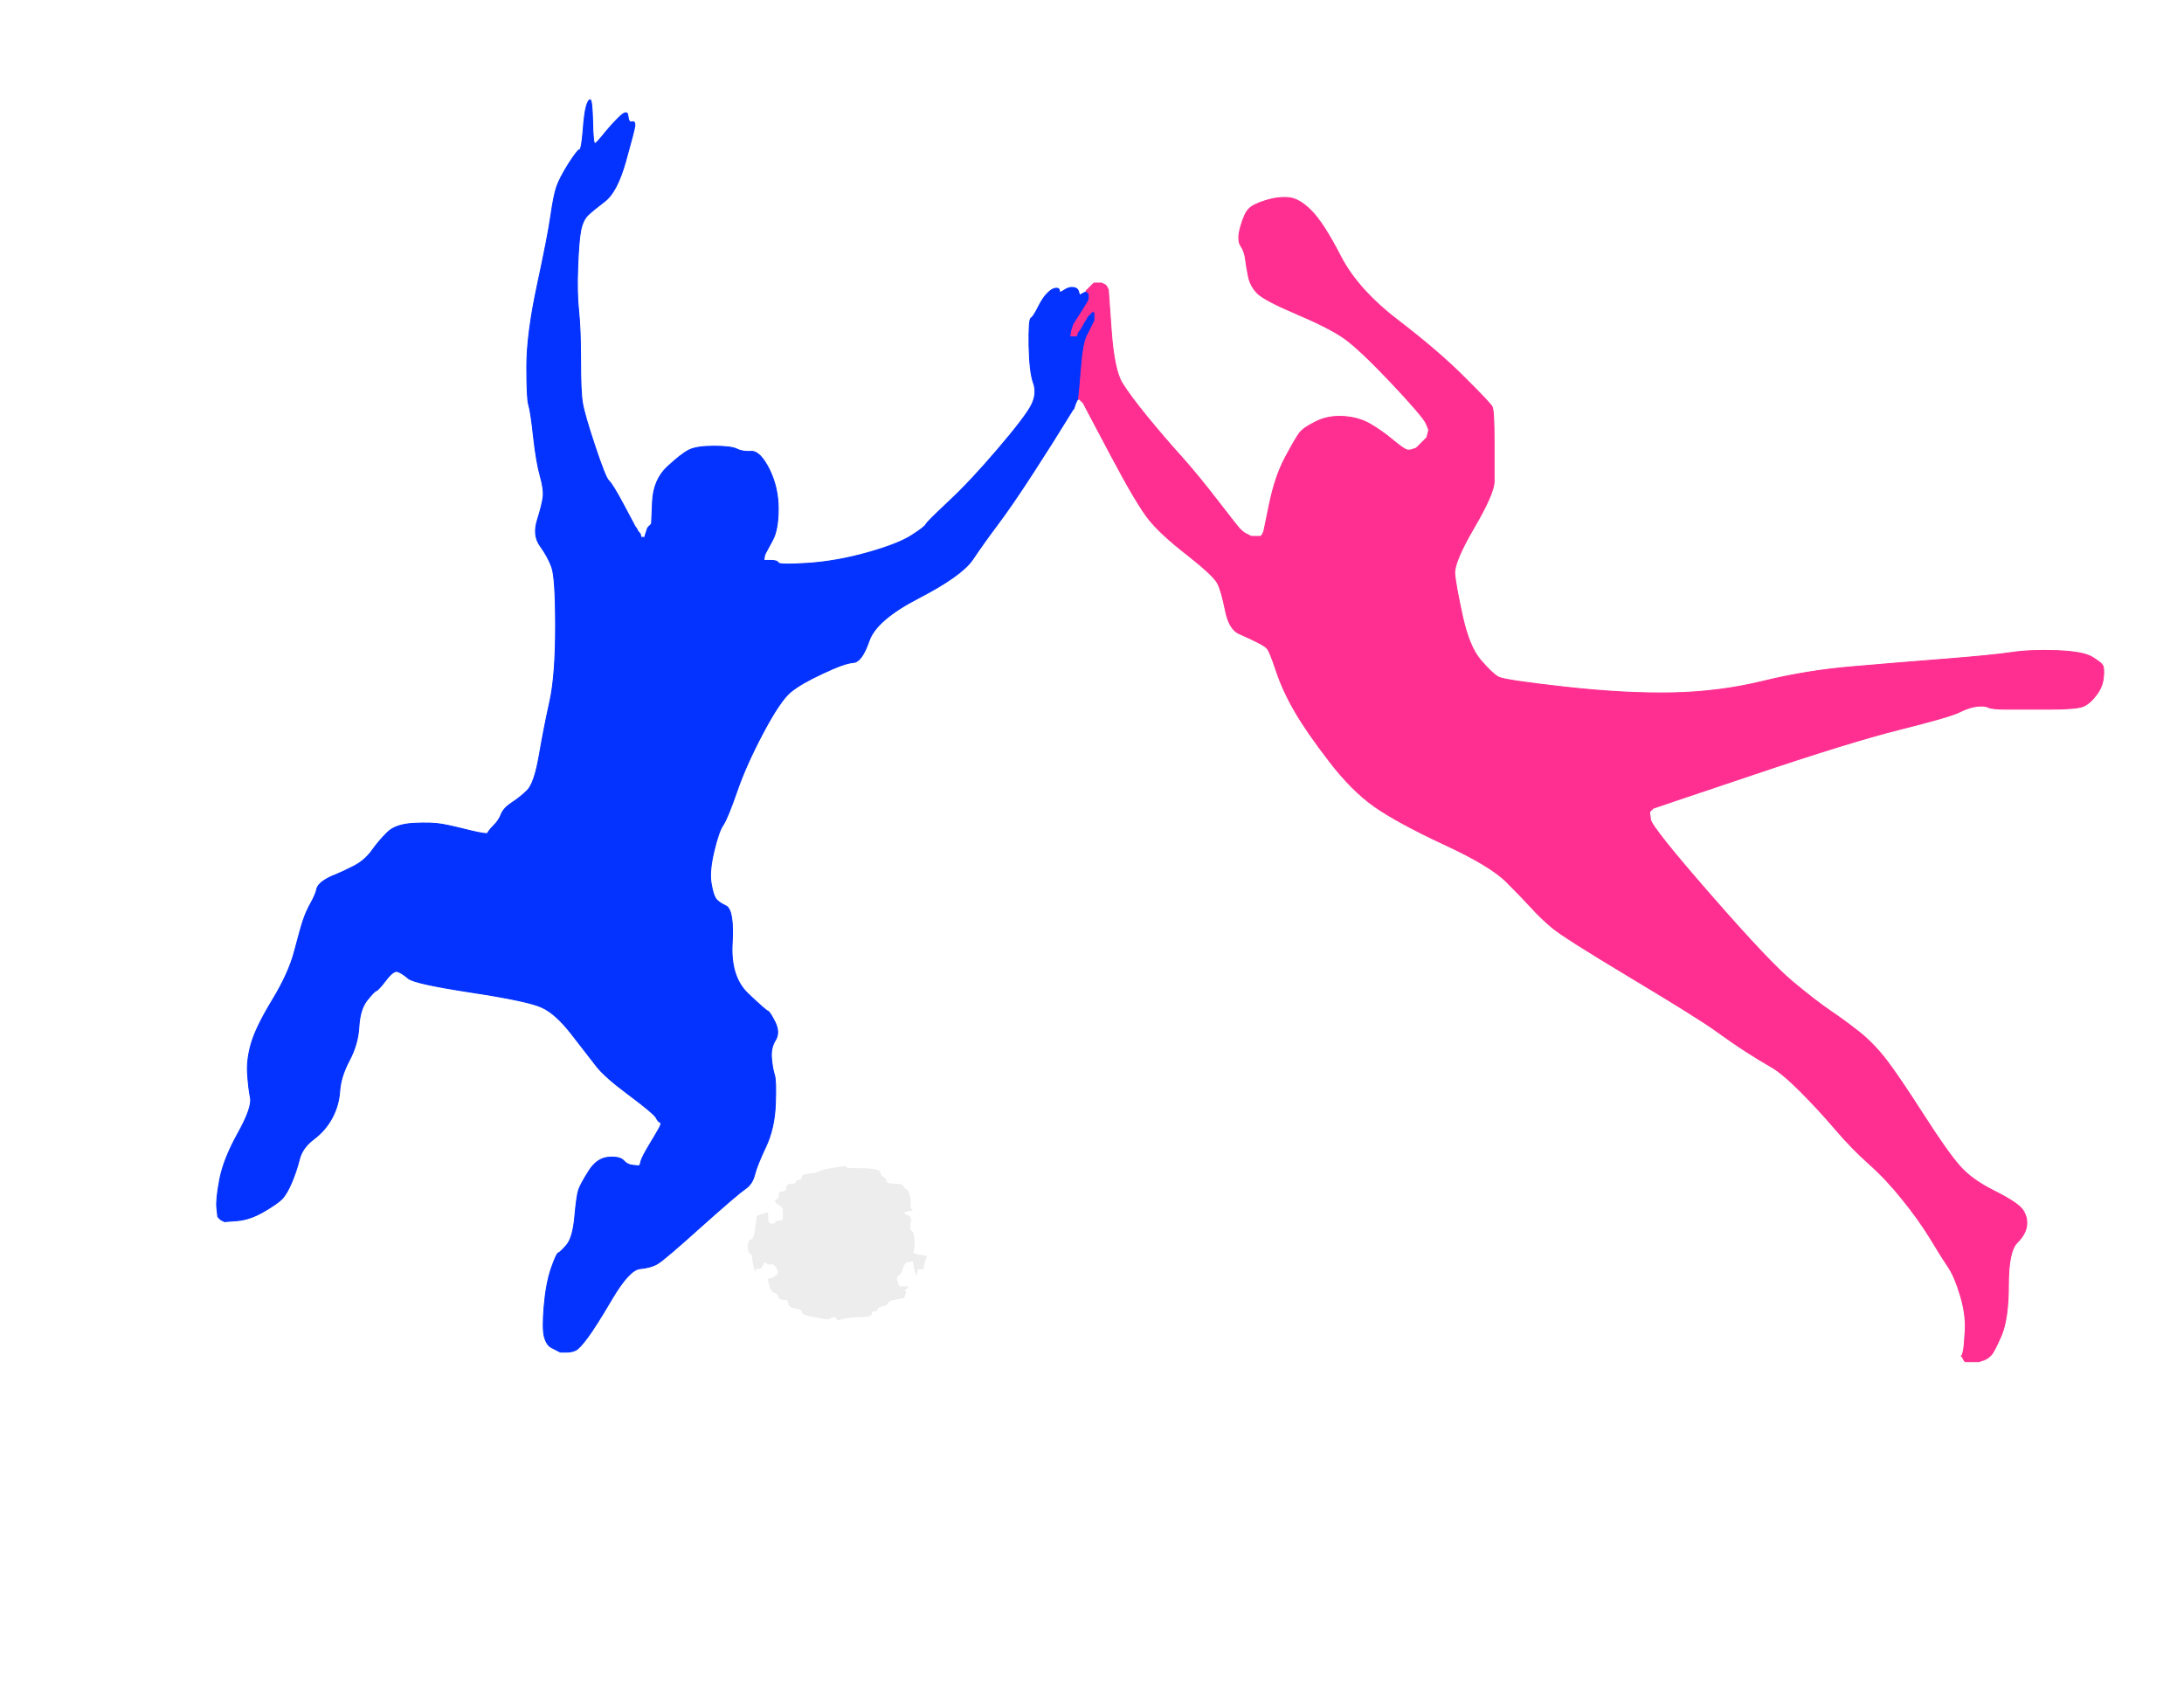 <!-- Created with clker.com Auto tracing tool http://www.clker.com) --> 
<svg 
   xmlns='http://www.w3.org/2000/svg'
   width='1138'
   height='879'>
<rect width="100%" height="100%" fill="#333333" stroke="none"/>
<path style='opacity:1;fill:#FFFFFF;fill-rule:evenodd;stroke:#FFFFFF;stroke-width:0.5px;stroke-linecap:butt;stroke-linejoin:miter;stroke-opacity:1;' d='M 0.0 439.5 L 0.0 0.0 L 569.0 0.0 L 1138.0 0.0 L 1138.0 439.5 L 1138.0 879.0 L 569.0 879.0 L 0.0 879.0 L 0.0 439.5 z 
M 325.0 263.2 L 331.0 274.5 L 331.2 274.8 L 331.5 275.0 L 332.0 276.0 L 332.5 277.0 L 332.8 277.2 L 333.0 277.5 L 333.2 277.8 L 333.5 278.0 L 333.8 279.0 L 334.0 280.0 L 335.0 280.0 L 336.0 280.0 L 336.2 279.0 L 336.5 278.0 L 337.0 276.5 L 337.5 275.0 L 337.8 274.8 L 338.0 274.5 L 338.2 274.2 L 338.5 274.0 L 338.8 273.8 L 339.0 273.5 L 339.2 273.2 L 339.5 273.0 L 340.0 261.5 Q 340.5 250.0 347.8 243.2 Q 355.0 236.5 359.0 234.5 Q 363.0 232.5 372.0 232.5 Q 381.0 232.5 384.0 234.0 Q 387.0 235.5 391.5 235.2 Q 396.0 235.0 400.8 244.5 Q 405.5 254.0 405.5 265.0 Q 405.5 276.0 402.5 281.5 Q 399.5 287.0 399.0 288.0 L 398.5 289.0 L 398.2 290.5 L 398.0 292.0 L 401.5 292.0 Q 405.0 292.0 405.5 293.2 Q 406.0 294.5 421.0 293.5 Q 436.0 292.5 452.0 288.0 Q 468.0 283.5 475.0 279.0 Q 482.0 274.5 482.5 273.2 Q 483.0 272.0 494.2 261.5 Q 505.5 251.0 520.0 234.0 Q 534.5 217.0 537.5 211.0 Q 540.5 205.0 538.5 199.5 Q 536.5 194.0 536.2 180.2 Q 536.0 166.5 537.2 165.8 Q 538.5 165.0 541.0 160.0 Q 543.5 155.0 545.8 152.8 Q 548.0 150.5 550.0 150.2 Q 552.0 150.0 552.0 151.5 Q 552.0 153.0 554.5 151.2 Q 557.0 149.5 559.2 149.8 Q 561.5 150.0 562.0 152.0 Q 562.5 154.0 562.8 153.8 Q 563.0 153.5 564.0 153.0 L 565.0 152.5 L 565.5 152.2 L 566.0 152.0 L 566.0 151.8 L 566.0 151.5 L 566.2 151.2 L 566.5 151.0 L 566.8 150.8 L 567.0 150.5 L 567.2 150.2 L 567.5 150.0 L 567.8 149.8 L 568.0 149.5 L 568.2 149.2 L 568.5 149.0 L 568.8 148.8 L 569.0 148.5 L 569.2 148.2 L 569.5 148.0 L 569.8 147.8 L 570.0 147.5 L 572.0 147.5 L 574.0 147.5 L 575.0 148.0 L 576.0 148.5 L 576.2 148.8 L 576.5 149.0 L 577.0 150.0 L 577.5 151.0 L 579.0 172.0 Q 580.5 193.0 584.8 199.8 Q 589.0 206.5 598.0 217.5 Q 607.0 228.5 615.8 238.2 Q 624.5 248.0 634.5 261.0 Q 644.5 274.0 646.2 275.8 Q 648.0 277.5 649.0 278.0 L 650.0 278.5 L 651.0 279.0 L 652.0 279.5 L 654.5 279.5 L 657.0 279.5 L 657.2 279.2 L 657.5 279.0 L 658.0 278.0 L 658.5 277.0 L 661.5 262.5 Q 664.5 248.0 669.8 238.2 Q 675.0 228.5 677.0 225.8 Q 679.0 223.0 685.5 219.8 Q 692.0 216.5 700.0 217.0 Q 708.0 217.5 714.0 221.0 Q 720.0 224.5 726.0 229.5 Q 732.0 234.5 733.5 234.5 L 735.0 234.5 L 736.5 234.0 L 738.0 233.5 L 738.2 233.2 L 738.5 233.0 L 738.8 232.8 L 739.0 232.5 L 739.2 232.2 L 739.5 232.0 L 739.8 231.8 L 740.0 231.5 L 740.2 231.2 L 740.5 231.0 L 740.8 230.8 L 741.0 230.5 L 741.2 230.2 L 741.5 230.0 L 741.8 229.8 L 742.0 229.5 L 742.2 229.2 L 742.5 229.0 L 742.8 228.8 L 743.0 228.5 L 743.2 228.2 L 743.5 228.0 L 744.0 226.0 L 744.5 224.0 L 743.2 220.8 Q 742.0 217.5 724.8 199.2 Q 707.5 181.0 699.8 175.8 Q 692.0 170.5 675.5 163.5 Q 659.0 156.5 655.2 152.8 Q 651.5 149.0 650.5 144.0 Q 649.5 139.0 649.0 135.0 Q 648.5 131.0 646.5 128.0 Q 644.5 125.0 646.5 118.0 Q 648.5 111.0 650.8 108.8 Q 653.0 106.5 659.5 104.5 Q 666.0 102.5 671.5 103.0 Q 677.0 103.5 683.2 109.8 Q 689.5 116.0 698.5 133.5 Q 707.5 151.0 728.8 167.2 Q 750.0 183.5 763.2 196.8 Q 776.5 210.0 777.5 212.0 Q 778.5 214.0 778.5 229.5 Q 778.5 245.0 778.5 251.0 Q 778.5 257.0 768.0 275.0 Q 757.5 293.0 758.0 299.0 Q 758.5 305.0 762.0 321.0 Q 765.5 337.0 771.5 344.0 Q 777.5 351.0 780.8 352.8 Q 784.0 354.5 815.5 358.0 Q 847.0 361.5 871.5 361.0 Q 896.0 360.5 918.5 355.0 Q 941.0 349.5 964.0 347.5 Q 987.0 345.5 1012.5 343.5 Q 1038.0 341.5 1048.0 340.0 Q 1058.0 338.5 1071.5 339.0 Q 1085.0 339.5 1089.8 342.2 Q 1094.5 345.0 1095.5 346.5 Q 1096.5 348.0 1096.0 353.0 Q 1095.5 358.0 1092.2 362.2 Q 1089.0 366.5 1085.5 368.0 Q 1082.0 369.5 1067.5 369.5 Q 1053.0 369.5 1045.5 369.5 Q 1038.0 369.5 1036.0 368.5 Q 1034.0 367.5 1030.0 368.0 Q 1026.0 368.5 1021.0 371.0 Q 1016.0 373.5 990.0 380.0 Q 964.0 386.5 912.8 403.8 Q 861.5 421.0 861.2 421.2 L 861.0 421.5 L 860.8 421.8 L 860.5 422.0 L 860.2 422.2 L 860.0 422.5 L 859.8 422.8 L 859.5 423.0 L 860.0 427.0 Q 860.5 431.0 891.2 466.2 Q 922.0 501.5 934.0 511.5 Q 946.0 521.5 953.8 526.8 Q 961.5 532.0 968.8 537.8 Q 976.0 543.5 982.8 552.2 Q 989.5 561.0 1002.0 580.5 Q 1014.5 600.0 1020.8 607.2 Q 1027.0 614.5 1039.0 620.5 Q 1051.0 626.5 1053.8 630.2 Q 1056.5 634.0 1056.0 638.5 Q 1055.5 643.0 1051.0 647.5 Q 1046.5 652.0 1046.5 669.5 Q 1046.5 687.0 1042.8 695.8 Q 1039.0 704.5 1037.5 706.0 Q 1036.0 707.5 1035.0 708.0 L 1034.0 708.5 L 1032.5 709.0 L 1031.0 709.5 L 1027.5 709.5 L 1024.0 709.5 L 1023.8 709.2 L 1023.5 709.0 L 1023.0 708.0 L 1022.5 707.0 L 1022.2 706.8 L 1022.0 706.5 L 1022.2 706.2 L 1022.5 706.0 L 1023.0 704.0 Q 1023.5 702.0 1024.0 693.5 Q 1024.5 685.0 1021.5 675.0 Q 1018.5 665.0 1015.2 660.2 Q 1012.0 655.5 1005.8 645.2 Q 999.5 635.0 991.2 624.8 Q 983.0 614.5 974.0 606.5 Q 965.0 598.5 956.2 588.2 Q 947.5 578.0 938.0 568.5 Q 928.5 559.0 922.8 555.8 Q 917.0 552.5 910.0 548.0 Q 903.0 543.5 894.0 537.0 Q 885.0 530.5 850.0 509.5 Q 815.0 488.5 809.0 483.5 Q 803.0 478.5 798.2 473.2 Q 793.5 468.0 785.0 459.5 Q 776.5 451.0 752.2 439.8 Q 728.0 428.5 716.2 420.2 Q 704.5 412.0 692.8 396.8 Q 681.0 381.5 674.8 370.8 Q 668.5 360.0 665.0 349.5 Q 661.5 339.0 660.2 337.8 Q 659.0 336.5 655.0 334.5 Q 651.0 332.5 645.8 330.2 Q 640.5 328.0 638.5 318.0 Q 636.5 308.0 634.5 304.0 Q 632.5 300.0 618.8 289.2 Q 605.0 278.5 598.8 270.8 Q 592.5 263.0 579.0 237.5 L 565.5 212.0 L 565.0 211.0 L 564.5 210.0 L 564.2 209.8 L 564.0 209.5 L 563.8 209.2 L 563.5 209.0 L 563.2 208.8 L 563.0 208.5 L 562.8 208.2 L 562.5 208.0 L 562.2 208.0 L 562.0 208.0 L 561.8 208.0 L 561.5 208.0 L 561.0 209.0 L 560.5 210.0 L 560.0 211.5 L 559.5 213.0 L 559.2 213.2 L 559.0 213.5 L 554.2 221.2 Q 549.5 229.0 538.5 246.0 Q 527.5 263.0 520.0 273.0 Q 512.5 283.0 506.8 291.5 Q 501.0 300.0 478.8 311.5 Q 456.5 323.0 452.8 334.0 Q 449.0 345.0 444.5 345.2 Q 440.0 345.5 428.8 350.8 Q 417.5 356.0 412.0 360.5 Q 406.5 365.0 397.5 382.0 Q 388.5 399.0 383.8 412.8 Q 379.0 426.5 376.8 429.8 Q 374.5 433.0 372.0 443.5 Q 369.5 454.0 370.5 460.0 Q 371.5 466.0 372.8 468.0 Q 374.0 470.0 378.2 472.0 Q 382.5 474.0 381.5 491.5 Q 380.5 509.0 389.8 517.8 Q 399.0 526.5 400.0 526.8 Q 401.0 527.0 403.8 532.5 Q 406.5 538.0 404.0 542.0 Q 401.5 546.0 402.0 551.5 Q 402.5 557.0 403.5 560.0 Q 404.5 563.0 404.0 575.5 Q 403.5 588.0 399.0 597.5 Q 394.5 607.0 393.2 612.0 Q 392.0 617.0 388.2 619.5 Q 384.5 622.0 365.2 639.2 Q 346.0 656.5 342.5 658.5 Q 339.0 660.5 333.5 661.0 Q 328.0 661.5 319.2 676.2 Q 310.5 691.0 306.2 696.8 Q 302.0 702.5 300.0 703.5 Q 298.0 704.5 295.0 704.5 L 292.0 704.5 L 291.0 704.0 Q 290.0 703.5 287.5 702.2 Q 285.0 701.0 283.8 697.0 Q 282.5 693.0 283.5 681.0 Q 284.5 669.0 287.2 661.0 Q 290.0 653.0 291.0 652.8 Q 292.0 652.5 295.2 648.8 Q 298.5 645.0 299.5 634.0 Q 300.5 623.0 301.5 620.0 Q 302.5 617.0 306.8 610.2 Q 311.0 603.5 317.0 603.0 Q 323.0 602.5 325.0 604.8 Q 327.0 607.0 330.0 607.2 L 333.0 607.5 L 333.2 607.2 L 333.5 607.0 L 334.0 605.0 Q 334.5 603.0 338.2 596.8 Q 342.0 590.5 343.5 587.8 Q 345.0 585.0 344.0 584.8 Q 343.0 584.5 341.8 582.2 Q 340.5 580.0 327.8 570.5 Q 315.0 561.0 310.8 555.5 Q 306.5 550.0 298.0 539.0 Q 289.5 528.0 282.2 524.8 Q 275.0 521.5 245.5 517.0 Q 216.0 512.5 212.8 509.8 Q 209.5 507.0 207.2 506.2 Q 205.0 505.5 201.0 510.8 Q 197.0 516.0 196.0 516.2 Q 195.0 516.5 191.2 521.2 Q 187.5 526.0 187.0 535.0 Q 186.5 544.0 182.0 552.5 Q 177.5 561.0 177.0 568.5 Q 176.5 576.0 173.0 582.5 Q 169.5 589.0 163.5 593.5 Q 157.5 598.0 156.0 604.0 Q 154.5 610.0 152.0 616.0 Q 149.5 622.0 146.8 624.8 Q 144.0 627.5 137.0 631.5 Q 130.0 635.5 123.5 636.0 L 117.0 636.5 L 116.0 636.0 L 115.0 635.5 L 114.8 635.2 L 114.5 635.0 L 114.2 634.8 L 114.0 634.5 L 113.8 634.2 L 113.5 634.0 L 113.0 629.5 Q 112.5 625.0 114.5 614.5 Q 116.5 604.0 124.0 590.5 Q 131.5 577.0 130.5 572.0 Q 129.5 567.0 129.0 559.5 Q 128.5 552.0 131.0 543.5 Q 133.5 535.0 142.0 521.0 Q 150.5 507.0 153.5 495.5 Q 156.5 484.0 158.0 479.5 Q 159.5 475.0 162.0 470.5 Q 164.5 466.0 165.0 463.5 Q 165.5 461.0 168.5 459.0 Q 171.5 457.0 174.8 455.8 Q 178.0 454.5 184.0 451.5 Q 190.0 448.5 193.8 443.2 Q 197.5 438.0 201.8 433.8 Q 206.0 429.5 215.5 429.0 Q 225.0 428.5 230.5 429.5 Q 236.0 430.5 245.0 432.8 Q 254.0 435.0 254.2 434.0 Q 254.5 433.0 257.2 430.2 Q 260.0 427.5 261.2 424.2 Q 262.5 421.0 266.8 418.2 Q 271.0 415.5 274.8 411.8 Q 278.5 408.0 281.0 393.5 Q 283.5 379.0 286.5 365.5 Q 289.5 352.0 289.5 326.5 Q 289.5 301.0 287.5 295.5 Q 285.5 290.0 281.5 284.5 Q 277.5 279.0 280.0 271.0 Q 282.5 263.0 283.0 259.0 Q 283.5 255.0 281.5 248.0 Q 279.5 241.0 278.0 227.5 Q 276.5 214.0 275.5 211.0 Q 274.5 208.0 274.5 191.0 Q 274.5 174.0 280.0 148.5 Q 285.5 123.0 287.0 112.5 Q 288.5 102.0 290.0 97.5 Q 291.5 93.0 296.2 85.5 Q 301.0 78.0 302.0 78.0 Q 303.0 78.0 303.8 68.5 Q 304.5 59.0 305.5 55.5 Q 306.5 52.0 307.5 52.0 Q 308.5 52.0 308.8 63.5 Q 309.0 75.0 310.0 74.8 Q 311.0 74.5 315.2 69.2 Q 319.5 64.0 323.2 60.5 Q 327.0 57.0 327.2 60.5 Q 327.5 64.0 329.2 63.5 Q 331.0 63.0 330.8 65.5 Q 330.5 68.0 326.0 84.0 Q 321.5 100.0 315.2 104.8 Q 309.0 109.5 306.2 112.2 Q 303.5 115.0 302.5 120.5 Q 301.5 126.0 301.0 139.5 Q 300.5 153.0 301.5 162.0 Q 302.5 171.0 302.5 187.5 Q 302.5 204.0 303.5 210.0 Q 304.5 216.0 310.0 232.5 Q 315.5 249.0 317.2 250.5 Q 319.0 252.0 325.0 263.2 z 
M 482.8 654.8 L 482.5 655.0 L 482.0 656.5 L 481.5 658.0 L 481.2 659.5 L 481.0 661.0 L 479.5 661.0 L 478.0 661.0 L 477.8 662.5 L 477.5 664.0 L 477.0 662.5 Q 476.5 661.0 476.2 659.0 L 476.0 657.0 L 474.0 657.2 L 472.0 657.5 L 471.8 657.8 L 471.5 658.0 L 471.0 659.0 L 470.5 660.0 L 470.0 661.5 L 469.5 663.0 L 469.2 663.2 L 469.0 663.5 L 468.8 663.8 L 468.5 664.0 L 468.2 664.2 L 468.0 664.5 L 467.8 664.8 L 467.5 665.0 L 467.2 665.2 L 467.0 665.5 L 467.5 668.0 Q 468.0 670.5 469.5 670.5 Q 471.0 670.5 472.0 670.5 L 473.0 670.5 L 472.8 670.8 L 472.5 671.0 L 472.2 671.2 L 472.0 671.5 L 471.8 671.8 L 471.5 672.0 L 471.2 672.2 L 471.0 672.5 L 471.2 672.8 L 471.5 673.0 L 471.8 673.2 L 472.0 673.5 L 471.8 673.8 L 471.5 674.0 L 471.2 675.0 L 471.0 676.0 L 470.0 676.2 Q 469.0 676.5 466.0 677.0 Q 463.0 677.5 462.5 678.8 Q 462.0 680.0 459.5 680.5 Q 457.0 681.0 457.0 682.0 Q 457.0 683.0 455.5 683.0 Q 454.0 683.0 454.0 684.5 Q 454.0 686.0 448.2 686.0 Q 442.5 686.0 439.2 687.0 Q 436.0 688.0 436.0 687.0 Q 436.0 686.0 434.5 686.0 Q 433.0 686.0 432.5 686.8 Q 432.0 687.5 425.0 686.2 Q 418.0 685.0 418.0 683.5 Q 418.0 682.0 414.5 681.5 Q 411.0 681.0 411.0 679.0 Q 411.0 677.0 408.5 677.0 Q 406.0 677.0 405.8 675.5 Q 405.5 674.0 403.8 673.5 Q 402.0 673.0 401.0 669.5 Q 400.0 666.0 401.0 666.2 Q 402.0 666.5 403.8 665.2 L 405.5 664.0 L 405.5 663.0 L 405.5 662.0 L 405.0 661.0 L 404.5 660.0 L 404.2 659.8 L 404.0 659.5 L 403.8 659.2 L 403.5 659.0 L 403.2 658.8 L 403.0 658.5 L 402.0 658.5 L 401.0 658.5 L 400.5 658.5 L 400.0 658.5 L 399.8 658.2 L 399.5 658.0 L 399.0 657.5 Q 398.5 657.0 397.2 659.2 Q 396.0 661.5 395.2 660.8 Q 394.5 660.0 394.0 661.0 L 393.5 662.0 L 393.0 660.0 L 392.5 658.0 L 392.2 655.5 Q 392.0 653.0 391.0 653.0 Q 390.0 653.0 390.0 649.5 Q 390.0 646.0 391.5 646.0 Q 393.0 646.0 393.8 640.0 L 394.5 634.0 L 394.8 633.8 L 395.0 633.5 L 396.5 633.0 L 398.0 632.5 L 399.0 632.2 L 400.0 632.0 L 400.0 635.0 Q 400.0 638.0 402.5 637.8 L 405.0 637.5 L 404.8 637.2 L 404.5 637.0 L 404.2 636.8 L 404.0 636.5 L 406.0 636.2 L 408.0 636.0 L 408.2 632.5 Q 408.5 629.0 406.5 628.0 Q 404.5 627.0 404.2 626.0 Q 404.0 625.0 405.0 625.0 Q 406.0 625.0 406.0 623.0 Q 406.0 621.0 408.0 621.0 Q 410.0 621.0 410.0 619.0 Q 410.0 617.0 412.5 617.0 Q 415.0 617.0 415.0 616.0 Q 415.0 615.0 416.5 615.0 Q 418.0 615.0 418.0 613.5 Q 418.0 612.0 421.5 611.8 Q 425.0 611.5 427.0 610.5 Q 429.0 609.5 435.5 608.5 Q 442.0 607.5 440.8 608.2 Q 439.5 609.0 448.8 609.0 Q 458.0 609.0 458.5 611.0 Q 459.0 613.0 460.2 613.5 Q 461.5 614.0 461.8 615.5 Q 462.0 617.0 466.0 617.0 Q 470.0 617.0 470.5 618.2 Q 471.0 619.5 472.0 619.8 Q 473.0 620.0 473.8 623.0 Q 474.5 626.0 474.2 628.0 Q 474.0 630.0 475.0 630.2 Q 476.0 630.5 473.5 630.8 Q 471.0 631.0 471.0 632.0 Q 471.0 633.0 473.0 633.5 Q 475.0 634.0 474.2 637.5 Q 473.5 641.0 474.8 641.5 Q 476.0 642.0 476.2 646.0 Q 476.5 650.0 475.8 651.8 Q 475.0 653.5 479.0 654.0 Q 483.0 654.5 482.8 654.8 z 
'/>
<path style='opacity:1;fill:#0432FE;fill-rule:evenodd;stroke:#0432FE;stroke-width:0.5px;stroke-linecap:butt;stroke-linejoin:miter;stroke-opacity:1;' d='M 325.0 263.2 L 331.0 274.5 L 331.2 274.8 L 331.5 275.0 L 332.0 276.0 L 332.5 277.0 L 332.8 277.2 L 333.0 277.5 L 333.2 277.8 L 333.5 278.0 L 333.8 279.0 L 334.0 280.0 L 335.0 280.0 L 336.0 280.0 L 336.2 279.0 L 336.5 278.0 L 337.0 276.5 L 337.5 275.0 L 337.8 274.8 L 338.0 274.5 L 338.2 274.2 L 338.5 274.0 L 338.8 273.8 L 339.0 273.5 L 339.2 273.2 L 339.5 273.0 L 340.0 261.5 Q 340.5 250.0 347.8 243.2 Q 355.0 236.5 359.0 234.5 Q 363.0 232.5 372.0 232.5 Q 381.0 232.5 384.0 234.0 Q 387.0 235.5 391.5 235.2 Q 396.0 235.0 400.8 244.5 Q 405.5 254.0 405.5 265.0 Q 405.5 276.0 402.5 281.5 Q 399.5 287.0 399.0 288.0 L 398.5 289.0 L 398.2 290.5 L 398.0 292.0 L 401.5 292.0 Q 405.0 292.0 405.5 293.2 Q 406.0 294.5 421.0 293.5 Q 436.0 292.5 452.0 288.0 Q 468.0 283.5 475.0 279.0 Q 482.0 274.5 482.5 273.2 Q 483.0 272.0 494.2 261.5 Q 505.5 251.0 520.0 234.0 Q 534.5 217.0 537.5 211.0 Q 540.5 205.0 538.5 199.5 Q 536.5 194.0 536.2 180.2 Q 536.0 166.5 537.2 165.8 Q 538.5 165.0 541.0 160.0 Q 543.5 155.0 545.8 152.8 Q 548.0 150.5 550.0 150.2 Q 552.0 150.0 552.0 151.5 Q 552.0 153.0 554.5 151.2 Q 557.0 149.5 559.2 149.8 Q 561.5 150.0 562.0 152.0 Q 562.5 154.0 562.8 153.8 Q 563.0 153.5 564.0 153.0 L 565.0 152.5 L 565.5 152.2 L 566.0 152.0 L 566.2 152.0 L 566.5 152.0 L 566.8 152.2 L 567.0 152.5 L 567.2 152.8 L 567.5 153.0 L 567.5 154.5 L 567.5 156.0 L 567.0 157.0 Q 566.5 158.0 563.0 163.5 L 559.5 169.0 L 559.0 170.5 L 558.5 172.0 L 558.2 173.5 L 558.0 175.0 L 559.5 175.0 L 561.0 175.0 L 561.2 174.0 L 561.5 173.0 L 561.8 172.8 L 562.0 172.5 L 562.2 172.2 L 562.5 172.0 L 563.8 169.8 Q 565.0 167.5 565.2 167.2 L 565.5 167.0 L 566.0 166.0 L 566.5 165.0 L 566.8 164.8 L 567.0 164.5 L 567.2 164.2 L 567.5 164.0 L 567.8 163.8 L 568.0 163.5 L 568.2 163.2 L 568.5 163.0 L 568.8 162.8 L 569.0 162.5 L 569.2 162.2 L 569.5 162.0 L 569.8 162.2 L 570.0 162.5 L 570.2 162.8 L 570.5 163.0 L 570.5 165.0 L 570.5 167.0 L 570.0 168.0 L 569.5 169.0 L 569.0 170.0 L 568.5 171.0 L 566.5 175.0 Q 564.5 179.0 563.5 191.5 Q 562.5 204.0 562.2 206.0 L 562.0 208.0 L 561.8 208.0 L 561.5 208.0 L 561.0 209.0 L 560.5 210.0 L 560.0 211.5 L 559.5 213.0 L 559.2 213.2 L 559.0 213.5 L 554.2 221.2 Q 549.5 229.0 538.5 246.0 Q 527.5 263.0 520.0 273.0 Q 512.5 283.0 506.8 291.5 Q 501.0 300.0 478.8 311.5 Q 456.5 323.0 452.8 334.0 Q 449.0 345.0 444.5 345.2 Q 440.0 345.5 428.8 350.8 Q 417.5 356.0 412.0 360.5 Q 406.5 365.0 397.5 382.0 Q 388.5 399.0 383.8 412.8 Q 379.0 426.5 376.8 429.8 Q 374.5 433.0 372.0 443.5 Q 369.5 454.0 370.5 460.0 Q 371.5 466.0 372.8 468.0 Q 374.0 470.0 378.2 472.0 Q 382.5 474.0 381.5 491.5 Q 380.5 509.0 389.8 517.8 Q 399.0 526.5 400.0 526.8 Q 401.0 527.0 403.8 532.5 Q 406.5 538.0 404.0 542.0 Q 401.5 546.0 402.0 551.5 Q 402.5 557.0 403.5 560.0 Q 404.5 563.0 404.0 575.5 Q 403.5 588.0 399.0 597.5 Q 394.5 607.0 393.2 612.0 Q 392.0 617.0 388.2 619.5 Q 384.5 622.0 365.2 639.2 Q 346.0 656.5 342.5 658.5 Q 339.0 660.5 333.5 661.0 Q 328.0 661.5 319.2 676.2 Q 310.5 691.0 306.2 696.8 Q 302.0 702.5 300.0 703.5 Q 298.0 704.5 295.0 704.5 L 292.0 704.5 L 291.0 704.0 Q 290.0 703.5 287.5 702.2 Q 285.0 701.0 283.8 697.0 Q 282.5 693.0 283.5 681.0 Q 284.5 669.0 287.2 661.0 Q 290.0 653.0 291.0 652.8 Q 292.0 652.5 295.2 648.8 Q 298.5 645.0 299.5 634.0 Q 300.5 623.0 301.5 620.0 Q 302.5 617.0 306.8 610.2 Q 311.0 603.5 317.0 603.0 Q 323.0 602.5 325.0 604.8 Q 327.0 607.0 330.0 607.2 L 333.0 607.5 L 333.2 607.2 L 333.5 607.0 L 334.0 605.0 Q 334.5 603.0 338.2 596.8 Q 342.0 590.5 343.5 587.8 Q 345.0 585.0 344.0 584.8 Q 343.0 584.5 341.8 582.2 Q 340.5 580.0 327.8 570.5 Q 315.0 561.0 310.8 555.5 Q 306.5 550.0 298.0 539.0 Q 289.5 528.0 282.2 524.8 Q 275.0 521.5 245.5 517.0 Q 216.0 512.5 212.8 509.8 Q 209.5 507.0 207.2 506.2 Q 205.0 505.5 201.0 510.8 Q 197.0 516.0 196.0 516.2 Q 195.0 516.5 191.2 521.2 Q 187.5 526.0 187.0 535.0 Q 186.5 544.0 182.0 552.5 Q 177.5 561.0 177.0 568.5 Q 176.5 576.0 173.0 582.5 Q 169.5 589.0 163.5 593.5 Q 157.5 598.0 156.0 604.0 Q 154.5 610.0 152.0 616.0 Q 149.5 622.0 146.8 624.8 Q 144.0 627.5 137.0 631.5 Q 130.0 635.5 123.5 636.0 L 117.0 636.5 L 116.0 636.0 L 115.0 635.5 L 114.8 635.2 L 114.5 635.0 L 114.2 634.8 L 114.0 634.5 L 113.8 634.2 L 113.5 634.0 L 113.0 629.5 Q 112.5 625.0 114.5 614.5 Q 116.5 604.0 124.0 590.5 Q 131.5 577.0 130.5 572.0 Q 129.5 567.0 129.0 559.5 Q 128.5 552.0 131.0 543.5 Q 133.5 535.0 142.0 521.0 Q 150.5 507.0 153.5 495.5 Q 156.5 484.0 158.0 479.5 Q 159.5 475.0 162.0 470.5 Q 164.5 466.0 165.0 463.5 Q 165.5 461.0 168.5 459.0 Q 171.5 457.0 174.8 455.8 Q 178.0 454.5 184.0 451.5 Q 190.0 448.5 193.8 443.2 Q 197.5 438.0 201.8 433.8 Q 206.0 429.5 215.5 429.0 Q 225.0 428.5 230.5 429.5 Q 236.0 430.5 245.0 432.8 Q 254.0 435.0 254.2 434.0 Q 254.5 433.0 257.2 430.2 Q 260.0 427.5 261.2 424.2 Q 262.5 421.0 266.8 418.2 Q 271.0 415.5 274.8 411.8 Q 278.5 408.0 281.0 393.5 Q 283.5 379.0 286.5 365.5 Q 289.5 352.0 289.5 326.5 Q 289.5 301.0 287.5 295.5 Q 285.5 290.0 281.5 284.5 Q 277.5 279.0 280.0 271.0 Q 282.5 263.0 283.0 259.0 Q 283.5 255.0 281.5 248.0 Q 279.5 241.0 278.0 227.5 Q 276.5 214.0 275.5 211.0 Q 274.5 208.0 274.5 191.0 Q 274.5 174.0 280.0 148.5 Q 285.5 123.0 287.0 112.5 Q 288.5 102.0 290.0 97.5 Q 291.5 93.0 296.2 85.5 Q 301.0 78.0 302.0 78.0 Q 303.0 78.0 303.8 68.5 Q 304.5 59.0 305.5 55.5 Q 306.5 52.0 307.5 52.0 Q 308.5 52.0 308.8 63.5 Q 309.0 75.0 310.0 74.8 Q 311.0 74.5 315.2 69.2 Q 319.5 64.0 323.2 60.5 Q 327.0 57.0 327.2 60.5 Q 327.5 64.0 329.2 63.5 Q 331.0 63.0 330.8 65.5 Q 330.5 68.0 326.0 84.0 Q 321.5 100.0 315.2 104.8 Q 309.0 109.5 306.2 112.2 Q 303.5 115.0 302.5 120.5 Q 301.5 126.0 301.0 139.5 Q 300.5 153.0 301.5 162.0 Q 302.5 171.0 302.5 187.5 Q 302.5 204.0 303.5 210.0 Q 304.5 216.0 310.0 232.5 Q 315.5 249.0 317.2 250.5 Q 319.0 252.0 325.0 263.2 z 
'/>
<path style='opacity:1;fill:#FE2F90;fill-rule:evenodd;stroke:#FE2F90;stroke-width:0.5px;stroke-linecap:butt;stroke-linejoin:miter;stroke-opacity:1;' d='M 861.2 421.2 L 861.0 421.5 L 860.8 421.8 L 860.5 422.0 L 860.2 422.2 L 860.0 422.5 L 859.8 422.8 L 859.5 423.0 L 860.0 427.0 Q 860.5 431.0 891.2 466.2 Q 922.0 501.5 934.0 511.5 Q 946.0 521.5 953.8 526.8 Q 961.5 532.0 968.8 537.8 Q 976.0 543.5 982.8 552.2 Q 989.5 561.0 1002.0 580.5 Q 1014.5 600.0 1020.8 607.2 Q 1027.0 614.5 1039.0 620.5 Q 1051.0 626.5 1053.8 630.2 Q 1056.5 634.0 1056.0 638.5 Q 1055.5 643.0 1051.0 647.5 Q 1046.5 652.0 1046.5 669.5 Q 1046.5 687.0 1042.8 695.8 Q 1039.0 704.5 1037.5 706.0 Q 1036.0 707.5 1035.0 708.0 L 1034.0 708.5 L 1032.5 709.0 L 1031.0 709.5 L 1027.5 709.5 L 1024.0 709.5 L 1023.8 709.2 L 1023.5 709.0 L 1023.0 708.0 L 1022.5 707.0 L 1022.2 706.8 L 1022.0 706.5 L 1022.2 706.2 L 1022.5 706.0 L 1023.0 704.0 Q 1023.5 702.0 1024.0 693.5 Q 1024.5 685.0 1021.5 675.0 Q 1018.5 665.0 1015.2 660.2 Q 1012.0 655.5 1005.8 645.2 Q 999.5 635.0 991.2 624.8 Q 983.0 614.5 974.0 606.5 Q 965.0 598.5 956.2 588.2 Q 947.5 578.0 938.0 568.5 Q 928.5 559.0 922.8 555.8 Q 917.0 552.5 910.0 548.0 Q 903.0 543.5 894.0 537.0 Q 885.0 530.5 850.0 509.5 Q 815.0 488.5 809.0 483.5 Q 803.0 478.5 798.2 473.2 Q 793.5 468.0 785.0 459.5 Q 776.5 451.0 752.2 439.8 Q 728.0 428.5 716.2 420.2 Q 704.5 412.0 692.8 396.8 Q 681.0 381.5 674.8 370.8 Q 668.5 360.0 665.0 349.5 Q 661.5 339.0 660.2 337.8 Q 659.0 336.5 655.0 334.5 Q 651.0 332.5 645.8 330.2 Q 640.5 328.0 638.5 318.0 Q 636.5 308.0 634.5 304.0 Q 632.5 300.0 618.8 289.2 Q 605.0 278.5 598.8 270.8 Q 592.5 263.0 579.0 237.5 L 565.5 212.0 L 565.0 211.0 L 564.5 210.0 L 564.2 209.8 L 564.0 209.5 L 563.8 209.2 L 563.5 209.0 L 563.2 208.8 L 563.0 208.5 L 562.8 208.2 L 562.5 208.0 L 562.2 208.0 L 562.0 208.0 L 562.2 206.0 Q 562.5 204.0 563.5 191.5 Q 564.5 179.0 566.5 175.0 L 568.5 171.0 L 569.0 170.0 L 569.5 169.0 L 570.0 168.0 L 570.5 167.0 L 570.5 165.0 L 570.5 163.0 L 570.2 162.8 L 570.0 162.5 L 569.8 162.2 L 569.5 162.0 L 569.2 162.2 L 569.0 162.5 L 568.8 162.8 L 568.5 163.0 L 568.2 163.2 L 568.0 163.5 L 567.8 163.8 L 567.5 164.0 L 567.2 164.2 L 567.0 164.5 L 566.8 164.8 L 566.5 165.0 L 566.0 166.0 L 565.5 167.0 L 565.2 167.2 Q 565.0 167.5 563.8 169.8 L 562.5 172.0 L 562.2 172.2 L 562.0 172.5 L 561.8 172.8 L 561.5 173.0 L 561.2 174.0 L 561.0 175.0 L 559.5 175.0 L 558.0 175.0 L 558.2 173.5 L 558.5 172.0 L 559.0 170.5 L 559.5 169.0 L 563.0 163.5 Q 566.5 158.0 567.0 157.0 L 567.5 156.0 L 567.5 154.5 L 567.5 153.0 L 567.2 152.8 L 567.0 152.5 L 566.8 152.2 L 566.5 152.0 L 566.2 152.0 L 566.0 152.0 L 566.0 151.8 L 566.0 151.5 L 566.2 151.2 L 566.5 151.0 L 566.8 150.8 L 567.0 150.5 L 567.2 150.2 L 567.5 150.0 L 567.8 149.8 L 568.0 149.5 L 568.2 149.2 L 568.5 149.0 L 568.8 148.8 L 569.0 148.5 L 569.2 148.2 L 569.5 148.0 L 569.8 147.8 L 570.0 147.5 L 572.0 147.5 L 574.0 147.5 L 575.0 148.0 L 576.0 148.5 L 576.2 148.8 L 576.5 149.0 L 577.0 150.0 L 577.5 151.0 L 579.0 172.0 Q 580.5 193.0 584.8 199.8 Q 589.0 206.5 598.0 217.5 Q 607.0 228.5 615.8 238.2 Q 624.5 248.0 634.5 261.0 Q 644.5 274.0 646.2 275.8 Q 648.0 277.5 649.0 278.0 L 650.0 278.5 L 651.0 279.0 L 652.0 279.5 L 654.5 279.5 L 657.0 279.5 L 657.2 279.2 L 657.5 279.0 L 658.0 278.0 L 658.5 277.0 L 661.5 262.5 Q 664.5 248.0 669.8 238.2 Q 675.0 228.5 677.0 225.8 Q 679.0 223.0 685.5 219.8 Q 692.0 216.5 700.0 217.0 Q 708.0 217.5 714.0 221.0 Q 720.0 224.5 726.0 229.5 Q 732.0 234.5 733.5 234.5 L 735.0 234.5 L 736.5 234.0 L 738.0 233.5 L 738.2 233.2 L 738.5 233.0 L 738.8 232.8 L 739.0 232.5 L 739.2 232.2 L 739.5 232.0 L 739.8 231.8 L 740.0 231.5 L 740.2 231.2 L 740.5 231.0 L 740.8 230.8 L 741.0 230.5 L 741.2 230.2 L 741.5 230.0 L 741.8 229.8 L 742.0 229.5 L 742.2 229.2 L 742.5 229.0 L 742.8 228.8 L 743.0 228.5 L 743.2 228.2 L 743.5 228.0 L 744.0 226.0 L 744.5 224.0 L 743.2 220.8 Q 742.0 217.5 724.8 199.2 Q 707.5 181.0 699.8 175.8 Q 692.0 170.5 675.5 163.5 Q 659.0 156.5 655.2 152.8 Q 651.5 149.0 650.5 144.0 Q 649.5 139.0 649.0 135.0 Q 648.5 131.0 646.5 128.0 Q 644.5 125.0 646.5 118.0 Q 648.5 111.0 650.8 108.8 Q 653.0 106.5 659.5 104.5 Q 666.0 102.5 671.5 103.0 Q 677.0 103.5 683.2 109.8 Q 689.5 116.0 698.5 133.5 Q 707.5 151.0 728.8 167.2 Q 750.0 183.5 763.2 196.8 Q 776.5 210.0 777.5 212.0 Q 778.5 214.0 778.5 229.5 Q 778.5 245.0 778.5 251.0 Q 778.5 257.0 768.0 275.0 Q 757.5 293.0 758.0 299.0 Q 758.5 305.0 762.0 321.0 Q 765.5 337.0 771.5 344.0 Q 777.5 351.0 780.8 352.8 Q 784.0 354.5 815.5 358.0 Q 847.0 361.5 871.5 361.0 Q 896.0 360.5 918.5 355.0 Q 941.0 349.5 964.0 347.5 Q 987.0 345.5 1012.5 343.5 Q 1038.0 341.5 1048.0 340.0 Q 1058.0 338.5 1071.5 339.0 Q 1085.0 339.5 1089.8 342.2 Q 1094.5 345.0 1095.5 346.5 Q 1096.5 348.0 1096.0 353.0 Q 1095.5 358.0 1092.2 362.2 Q 1089.0 366.5 1085.5 368.0 Q 1082.0 369.5 1067.5 369.5 Q 1053.0 369.5 1045.5 369.5 Q 1038.0 369.5 1036.0 368.5 Q 1034.0 367.5 1030.0 368.0 Q 1026.0 368.5 1021.0 371.0 Q 1016.0 373.5 990.0 380.0 Q 964.0 386.5 912.8 403.8 Q 861.5 421.0 861.2 421.2 z 
'/>
<path style='opacity:1;fill:#EDEDED;fill-rule:evenodd;stroke:#EDEDED;stroke-width:0.5px;stroke-linecap:butt;stroke-linejoin:miter;stroke-opacity:1;' d='M 482.8 654.8 L 482.5 655.0 L 482.0 656.5 L 481.5 658.0 L 481.2 659.5 L 481.0 661.0 L 479.5 661.0 L 478.0 661.0 L 477.8 662.5 L 477.5 664.0 L 477.0 662.5 Q 476.5 661.0 476.2 659.0 L 476.0 657.0 L 474.0 657.2 L 472.0 657.5 L 471.8 657.8 L 471.5 658.0 L 471.0 659.0 L 470.5 660.0 L 470.0 661.5 L 469.5 663.0 L 469.2 663.2 L 469.0 663.5 L 468.8 663.8 L 468.5 664.0 L 468.2 664.2 L 468.0 664.5 L 467.8 664.8 L 467.5 665.0 L 467.2 665.2 L 467.0 665.5 L 467.5 668.0 Q 468.0 670.5 469.5 670.5 Q 471.0 670.5 472.0 670.5 L 473.0 670.5 L 472.8 670.8 L 472.5 671.0 L 472.2 671.2 L 472.0 671.5 L 471.8 671.8 L 471.5 672.0 L 471.2 672.2 L 471.0 672.5 L 471.2 672.8 L 471.5 673.0 L 471.8 673.2 L 472.0 673.5 L 471.8 673.8 L 471.5 674.0 L 471.2 675.0 L 471.0 676.0 L 470.0 676.2 Q 469.0 676.5 466.0 677.0 Q 463.0 677.5 462.5 678.8 Q 462.0 680.0 459.5 680.5 Q 457.0 681.0 457.0 682.0 Q 457.0 683.0 455.5 683.0 Q 454.0 683.0 454.0 684.5 Q 454.0 686.0 448.2 686.0 Q 442.5 686.0 439.2 687.0 Q 436.0 688.0 436.0 687.0 Q 436.0 686.0 434.5 686.0 Q 433.0 686.0 432.5 686.8 Q 432.0 687.5 425.0 686.2 Q 418.0 685.0 418.0 683.5 Q 418.0 682.0 414.5 681.5 Q 411.0 681.0 411.0 679.0 Q 411.0 677.0 408.5 677.0 Q 406.0 677.0 405.8 675.5 Q 405.5 674.0 403.8 673.5 Q 402.0 673.0 401.0 669.5 Q 400.0 666.0 401.0 666.2 Q 402.0 666.5 403.8 665.2 L 405.5 664.0 L 405.5 663.0 L 405.5 662.0 L 405.0 661.0 L 404.5 660.0 L 404.2 659.8 L 404.0 659.5 L 403.8 659.2 L 403.5 659.0 L 403.2 658.8 L 403.0 658.5 L 402.0 658.5 L 401.0 658.5 L 400.5 658.5 L 400.0 658.5 L 399.8 658.2 L 399.5 658.0 L 399.0 657.5 Q 398.5 657.0 397.2 659.2 Q 396.0 661.5 395.2 660.8 Q 394.5 660.0 394.0 661.0 L 393.5 662.0 L 393.0 660.0 L 392.5 658.0 L 392.2 655.5 Q 392.0 653.0 391.0 653.0 Q 390.0 653.0 390.0 649.5 Q 390.0 646.0 391.5 646.0 Q 393.0 646.0 393.8 640.0 L 394.5 634.0 L 394.8 633.8 L 395.0 633.5 L 396.5 633.0 L 398.0 632.5 L 399.0 632.2 L 400.0 632.0 L 400.0 635.0 Q 400.0 638.0 402.5 637.8 L 405.0 637.5 L 404.8 637.2 L 404.5 637.0 L 404.2 636.8 L 404.0 636.5 L 406.0 636.2 L 408.0 636.0 L 408.2 632.5 Q 408.5 629.0 406.5 628.0 Q 404.5 627.0 404.2 626.0 Q 404.0 625.0 405.0 625.0 Q 406.0 625.0 406.0 623.0 Q 406.0 621.0 408.0 621.0 Q 410.0 621.0 410.0 619.0 Q 410.0 617.0 412.5 617.0 Q 415.0 617.0 415.0 616.0 Q 415.0 615.0 416.5 615.0 Q 418.0 615.0 418.0 613.5 Q 418.0 612.0 421.5 611.8 Q 425.0 611.5 427.0 610.5 Q 429.0 609.5 435.5 608.5 Q 442.0 607.5 440.8 608.2 Q 439.5 609.0 448.8 609.0 Q 458.0 609.0 458.5 611.0 Q 459.0 613.0 460.2 613.5 Q 461.5 614.0 461.8 615.5 Q 462.0 617.0 466.0 617.0 Q 470.0 617.0 470.5 618.2 Q 471.0 619.5 472.0 619.8 Q 473.0 620.0 473.8 623.0 Q 474.5 626.0 474.2 628.0 Q 474.0 630.0 475.0 630.2 Q 476.0 630.5 473.5 630.8 Q 471.0 631.0 471.0 632.0 Q 471.0 633.0 473.0 633.5 Q 475.0 634.0 474.2 637.5 Q 473.5 641.0 474.8 641.5 Q 476.0 642.0 476.2 646.0 Q 476.5 650.0 475.8 651.8 Q 475.0 653.5 479.0 654.0 Q 483.0 654.5 482.8 654.8 z 
'/>
</svg>
